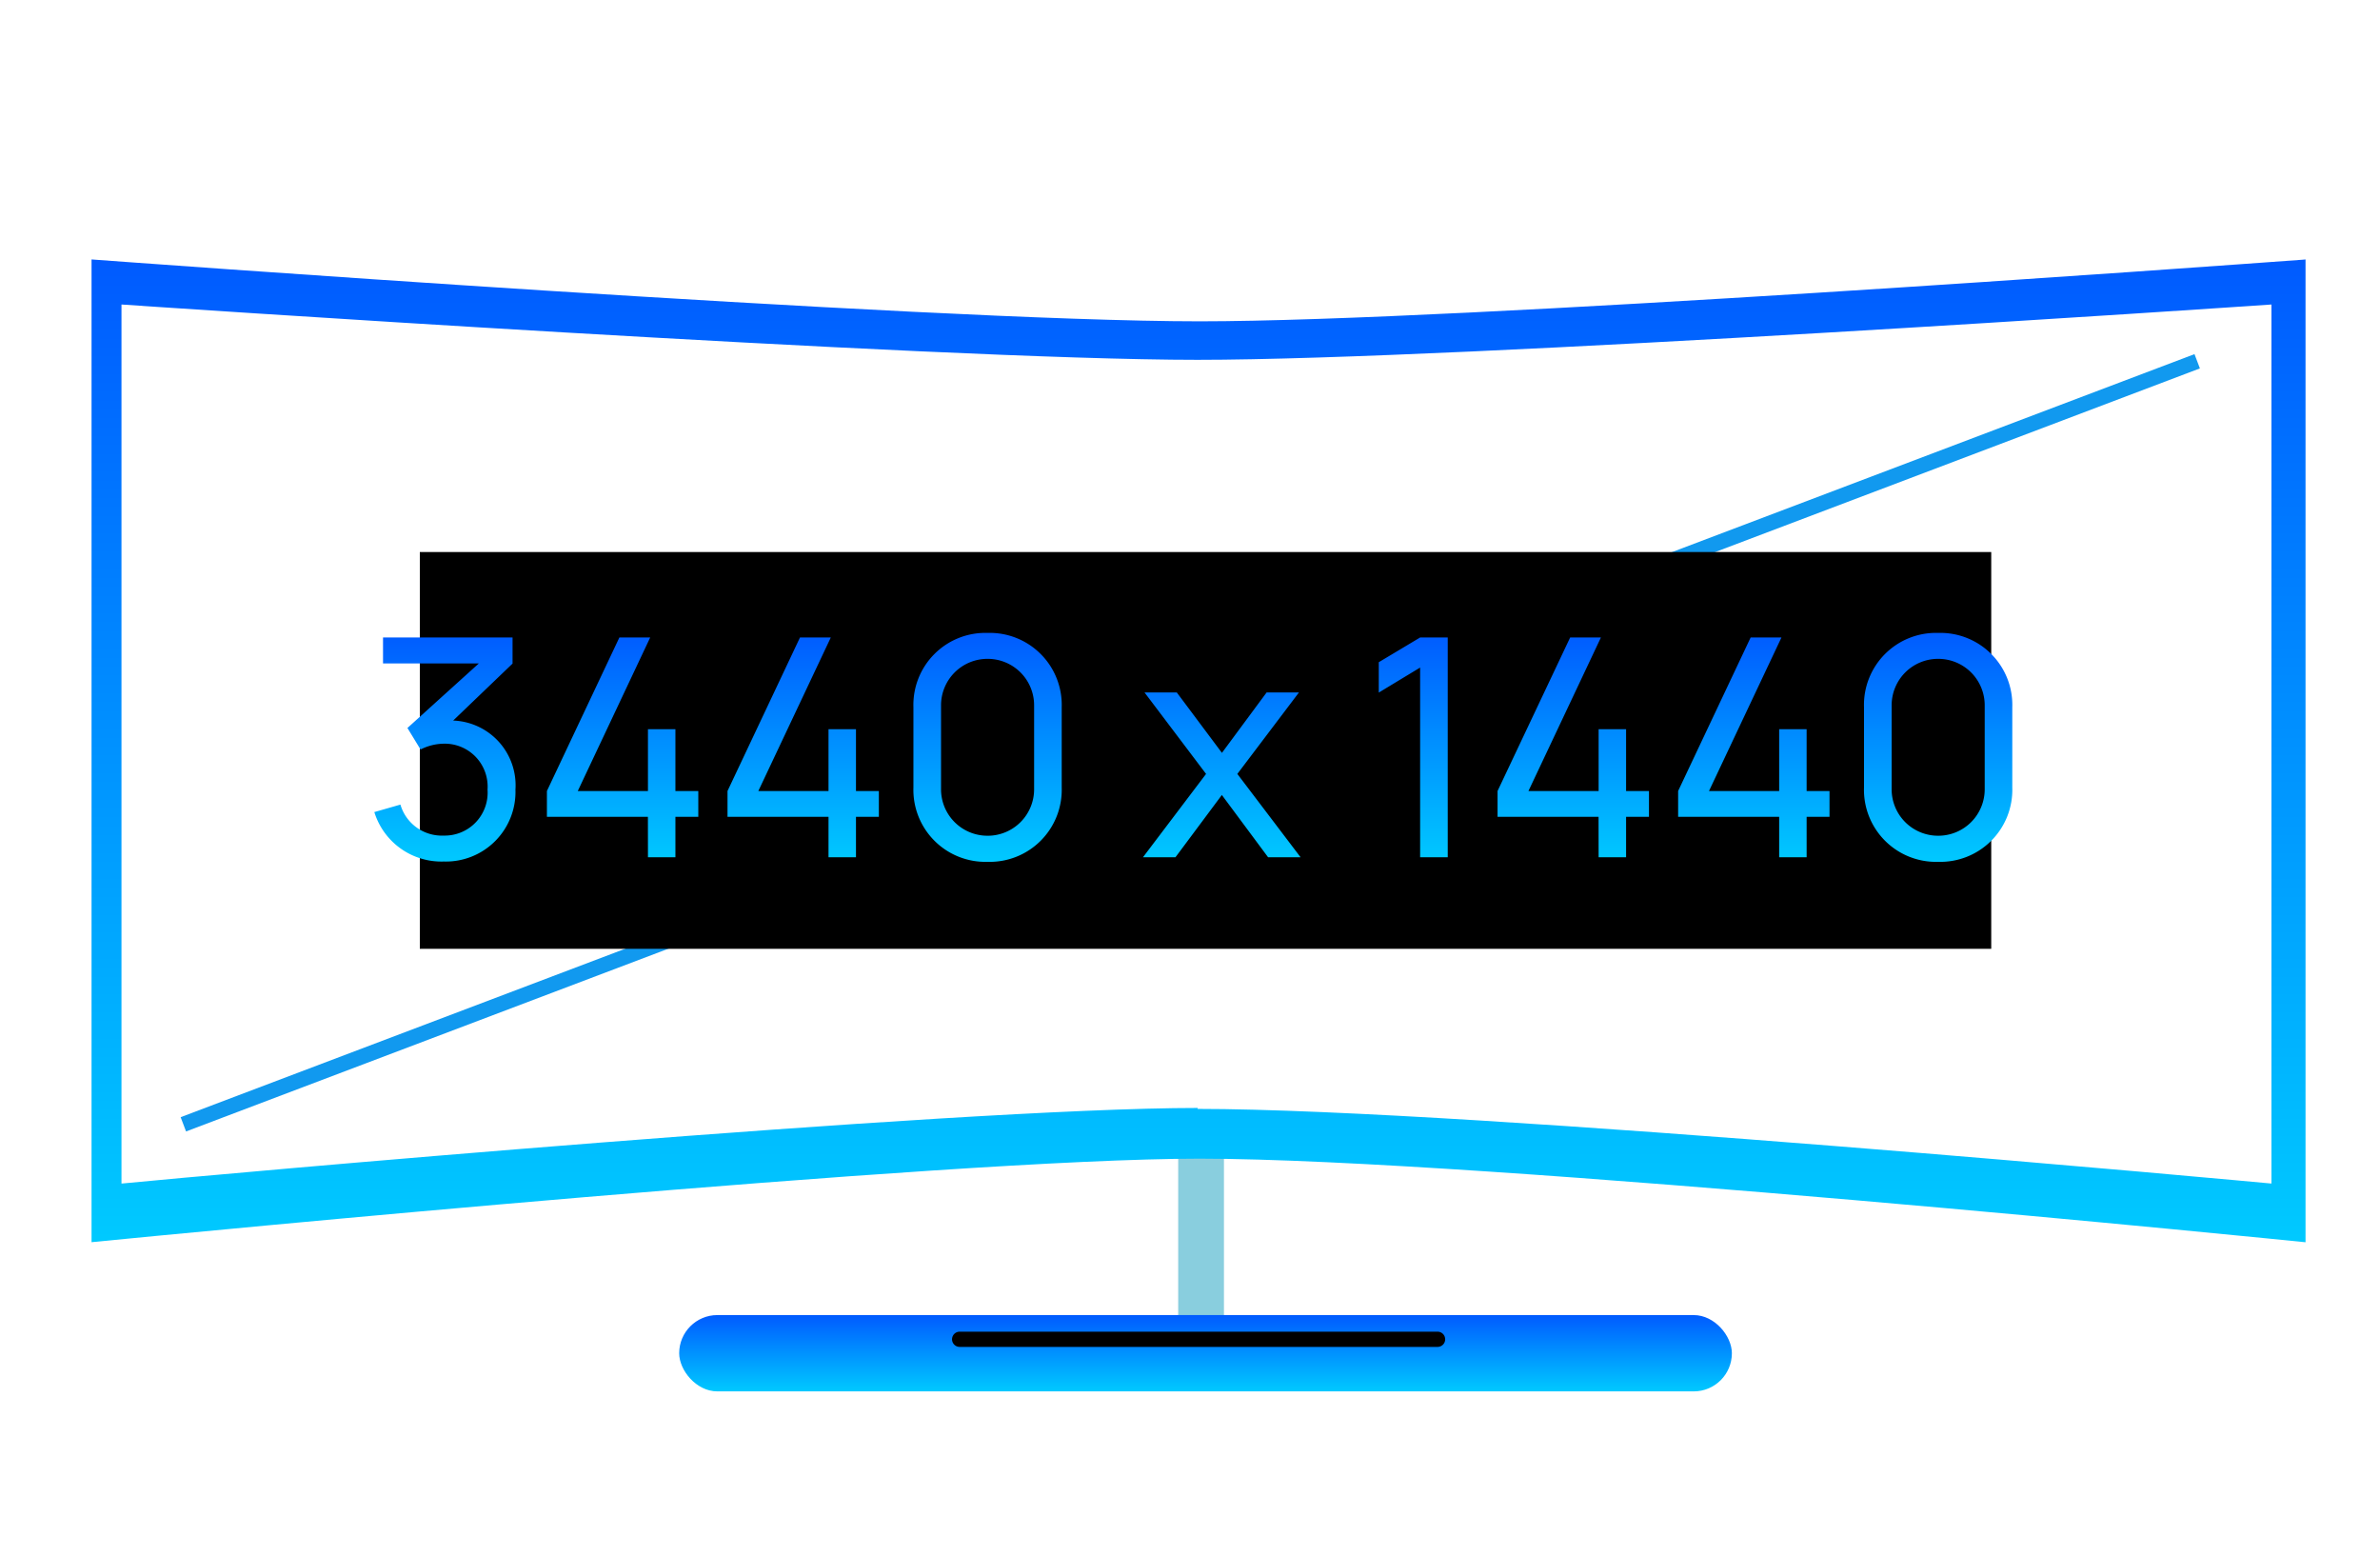 <svg xmlns="http://www.w3.org/2000/svg" xmlns:xlink="http://www.w3.org/1999/xlink" width="156" height="102" viewBox="0 0 156 102">
  <defs>
    <clipPath id="clip-path">
      <rect id="矩形_2" data-name="矩形 2" width="156" height="102" transform="translate(719 699)" fill="#fff" stroke="#707070" stroke-width="1"/>
    </clipPath>
    <linearGradient id="linear-gradient" x1="0.5" x2="0.5" y2="1" gradientUnits="objectBoundingBox">
      <stop offset="0" stop-color="#005bff"/>
      <stop offset="1" stop-color="#00c9ff"/>
    </linearGradient>
  </defs>
  <g id="icon-s1-2" transform="translate(-719 -699)" clip-path="url(#clip-path)">
    <g id="icon-s1-2-2" data-name="icon-s1-2" transform="translate(-5.482 -484.828)">
      <line id="直线_16" data-name="直线 16" y2="14.114" transform="translate(803.208 1258.143)" fill="none" stroke="#58b9d0" stroke-linecap="round" stroke-linejoin="round" stroke-width="3" opacity="0.7"/>
      <rect id="矩形_10271" data-name="矩形 10271" width="69" height="5" rx="2.5" transform="translate(769 1270)" fill="url(#linear-gradient)"/>
      <line id="直线_18" data-name="直线 18" x2="31.324" transform="translate(787.384 1271.586)" fill="none" stroke="#000" stroke-linecap="round" stroke-linejoin="round" stroke-width="1"/>
      <path id="路径_2245" data-name="路径 2245" d="M-1,49,131-1" transform="translate(737.5 1208.5)" fill="none" stroke="#1199ef" stroke-width="1"/>
      <rect id="矩形_9646" data-name="矩形 9646" width="103" height="26" transform="translate(752 1220)"/>
      <path id="路径_2587" data-name="路径 2587" d="M-48.812-8.96l3.89-3.73V-14.4h-8.49v1.7h6.28l-4.68,4.23.86,1.41a3.43,3.43,0,0,1,1.49-.38,2.812,2.812,0,0,1,2.12.859,2.812,2.812,0,0,1,.78,2.151,2.812,2.812,0,0,1-.773,2.143,2.812,2.812,0,0,1-2.107.867,2.825,2.825,0,0,1-2.83-2.03l-1.71.49A4.6,4.6,0,0,0-49.432.28a4.563,4.563,0,0,0,3.369-1.338A4.563,4.563,0,0,0-44.732-4.43a4.25,4.25,0,0,0-1.083-3.127,4.25,4.25,0,0,0-3-1.4ZM-36.047,0h1.8V-2.65h1.5V-4.34h-1.5V-8.39h-1.8v4.05h-4.6L-35.9-14.4h-2.02L-42.67-4.34v1.69h6.62Zm11.835,0h1.8V-2.65h1.5V-4.34h-1.5V-8.39h-1.8v4.05h-4.6l4.75-10.06h-2.02l-4.75,10.06v1.69h6.62Zm10.425.3a4.719,4.719,0,0,0,3.48-1.38,4.719,4.719,0,0,0,1.38-3.48V-9.84a4.719,4.719,0,0,0-1.38-3.48,4.719,4.719,0,0,0-3.48-1.38,4.719,4.719,0,0,0-3.48,1.38,4.719,4.719,0,0,0-1.38,3.48v5.28a4.719,4.719,0,0,0,1.38,3.48A4.719,4.719,0,0,0-13.786.3Zm0-1.71A3.043,3.043,0,0,1-15.946-2.3a3.043,3.043,0,0,1-.891-2.159V-9.95a3.043,3.043,0,0,1,.892-2.159A3.043,3.043,0,0,1-13.786-13a3.043,3.043,0,0,1,2.159.891,3.043,3.043,0,0,1,.891,2.159v5.49A3.043,3.043,0,0,1-11.627-2.3a3.043,3.043,0,0,1-2.159.891ZM-3.6,0h2.13l3.04-4.08L4.6,0H6.73L2.585-5.46l4.04-5.34H4.505L1.575-6.84l-2.96-3.96H-3.5L.535-5.46ZM14.566,0h1.81V-14.4h-1.81l-2.71,1.62v1.99l2.71-1.64Zm11.7,0h1.8V-2.65h1.5V-4.34h-1.5V-8.39h-1.8v4.05h-4.6l4.75-10.06H24.4L19.641-4.34v1.69h6.62ZM38.1,0h1.8V-2.65h1.5V-4.34H39.9V-8.39H38.1v4.05H33.5L38.25-14.4H36.23L31.477-4.34v1.69H38.1ZM48.522.3A4.719,4.719,0,0,0,52-1.08a4.719,4.719,0,0,0,1.38-3.48V-9.84A4.719,4.719,0,0,0,52-13.32a4.719,4.719,0,0,0-3.48-1.38,4.719,4.719,0,0,0-3.48,1.38,4.719,4.719,0,0,0-1.38,3.48v5.28a4.719,4.719,0,0,0,1.38,3.48A4.719,4.719,0,0,0,48.522.3Zm0-1.71A3.043,3.043,0,0,1,46.363-2.3a3.043,3.043,0,0,1-.891-2.159V-9.95a3.043,3.043,0,0,1,.891-2.159A3.043,3.043,0,0,1,48.522-13a3.043,3.043,0,0,1,2.159.891,3.043,3.043,0,0,1,.891,2.159v5.49A3.043,3.043,0,0,1,50.681-2.3,3.043,3.043,0,0,1,48.522-1.41Z" transform="translate(803 1240)" fill="url(#linear-gradient)"/>
      <path id="减去_15" data-name="减去 15" d="M12934.1,19561.4h0c-.526-.055-54.115-5.477-72.488-5.477-16.469,0-66.793,4.9-72.477,5.457l-.152.016V19497c.529.039,54.638,4.055,72.629,4.055,16.931,0,66.7-3.629,72.323-4.039l.166-.016v64.375Zm-72.628-8.738c17.895,0,69.884,4.844,70.395,4.891v-57.6c-2.169.148-53.237,3.625-70.395,3.625-17.3,0-70.034-3.59-70.527-3.625v57.6l.145-.012c5.511-.541,54.411-4.941,70.411-4.941Z" transform="translate(-12058.5 -18296.172)" fill="url(#linear-gradient)"/>
    </g>
  </g>
</svg>